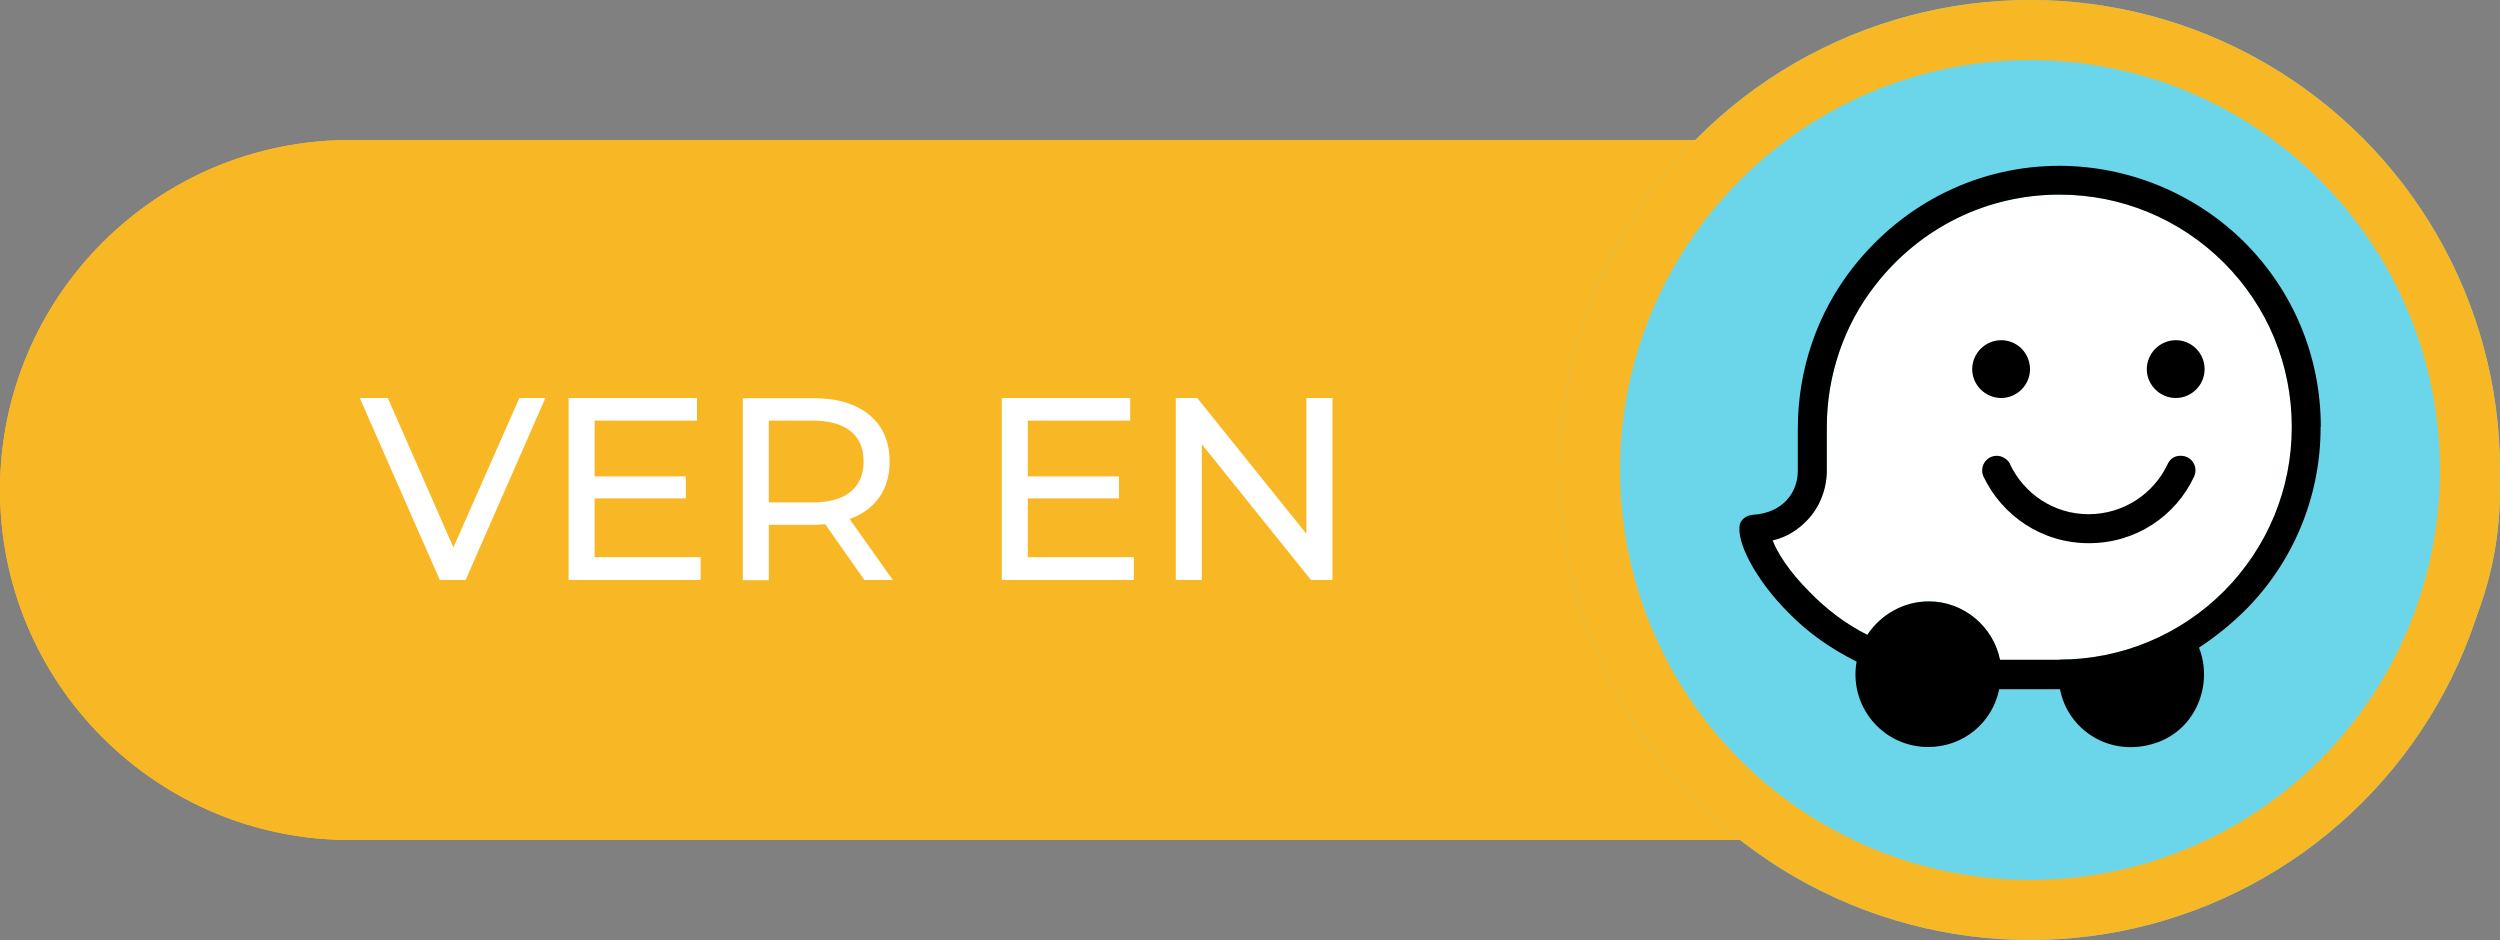 <?xml version="1.0" encoding="UTF-8"?>
<svg id="Capa_2" data-name="Capa 2" xmlns="http://www.w3.org/2000/svg" viewBox="0 0 125 47">
  <rect x="0" y="0" width="125" height="47" fill="#808080" stroke="none"/>
  <defs>
    <style>
      .cls-1 {
        fill: #fff;
      }

      .cls-2 {
        fill: #6bd6ea;
      }

      .cls-3 {
        fill: #f8b826;
      }

      .cls-4 {
        isolation: isolate;
      }

      .cls-5, .cls-6, .cls-7 {
        fill: none;
      }

      .cls-6 {
        stroke-width: 3px;
      }

      .cls-6, .cls-7 {
        stroke: #f8b826;
      }
    </style>
  </defs>
  <g id="Isolation_Mode" data-name="Isolation Mode">
    <g id="Rectángulo_739" data-name="Rectángulo 739">
      <path class="cls-3" d="m17.5,7h90c9.66,0,17.5,7.84,17.5,17.5h0c0,9.66-7.84,17.5-17.5,17.5H17.5C7.84,42,0,34.16,0,24.5h0C0,14.84,7.84,7,17.5,7Z"/>
      <path class="cls-7" d="m17.5,7.5h90c9.39,0,17,7.61,17,17h0c0,9.39-7.61,17-17,17H17.5C8.11,41.5.5,33.89.5,24.5h0C.5,15.11,8.11,7.5,17.5,7.5Z"/>
    </g>
    <g id="Elipse_139-2" data-name="Elipse 139-2">
      <circle class="cls-2" cx="101.5" cy="23.5" r="23.5"/>
      <circle class="cls-2" cx="101.5" cy="23.5" r="22"/>
    </g>
    <g id="VER_EN" data-name="VER EN" class="cls-4">
      <g class="cls-4">
        <path class="cls-1" d="m27.27,19.9l-3.99,9.1h-1.29l-4-9.1h1.4l3.28,7.47,3.3-7.47h1.3Z"/>
        <path class="cls-1" d="m35.03,27.87v1.13h-6.6v-9.1h6.42v1.13h-5.12v2.79h4.56v1.1h-4.56v2.94h5.3Z"/>
        <path class="cls-1" d="m43.22,29l-1.96-2.79c-.24.02-.43.03-.57.03h-2.25v2.77h-1.3v-9.1h3.55c1.18,0,2.11.28,2.78.84.68.56,1.01,1.34,1.01,2.33,0,.7-.17,1.3-.52,1.79-.35.49-.84.85-1.48,1.08l2.16,3.05h-1.42Zm-.69-4.41c.43-.36.65-.86.65-1.52s-.22-1.16-.65-1.51c-.43-.35-1.06-.53-1.88-.53h-2.21v4.09h2.21c.82,0,1.45-.18,1.88-.53Z"/>
        <path class="cls-1" d="m56.69,27.87v1.13h-6.6v-9.1h6.42v1.13h-5.12v2.79h4.56v1.1h-4.56v2.94h5.3Z"/>
        <path class="cls-1" d="m66.62,19.9v9.1h-1.07l-5.46-6.79v6.79h-1.3v-9.1h1.07l5.46,6.79v-6.79h1.3Z"/>
      </g>
    </g>
    <circle class="cls-5" cx="101.5" cy="23.5" r="22.5"/>
    <g id="Elipse_139-2-2" data-name="Elipse 139-2">
      <circle class="cls-5" cx="101.5" cy="23.5" r="23.5"/>
      <circle class="cls-6" cx="101.5" cy="23.5" r="22"/>
    </g>
    <g>
      <path class="cls-1" d="m102.97,32.99h-2.97c-.33-1.65-1.81-2.92-3.55-2.92-1.29,0-2.41.67-3.07,1.65v.03c-1.08-.54-2.07-1.29-2.92-2.17-1.03-1.03-1.6-1.96-1.83-2.56.67-.15,1.26-.51,1.75-1.03.63-.67.96-1.57.96-2.47v-2.17c0-2.56.85-5.09,2.43-7.1,2.25-2.89,5.6-4.52,9.2-4.52,3.1,0,6.02,1.21,8.22,3.4,2.2,2.2,3.4,5.12,3.4,8.22s-1.21,6.02-3.4,8.22c-2.18,2.18-5.13,3.41-8.22,3.41h0Z"/>
      <path d="m116.04,21.35c0-3.49-1.35-6.77-3.82-9.24-2.45-2.43-5.78-3.81-9.24-3.82-4,0-7.73,1.81-10.29,5.03-1.84,2.32-2.8,5.17-2.8,8.13v2.09c0,1.09-.75,2.11-2.25,2.2-.36.03-.67.28-.67.63-.06.99.99,2.8,2.43,4.24.99,1.03,2.17,1.84,3.43,2.47-.19,1.06.1,2.15.79,2.97.69.83,1.71,1.3,2.79,1.3,1.78,0,3.22-1.24,3.55-2.89h3.04c.39,2.05,2.53,3.46,4.81,2.68,1.99-.67,2.86-2.92,2.14-4.76.78-.51,1.53-1.11,2.22-1.78,2.49-2.44,3.87-5.78,3.86-9.26h0Zm-13.07,11.64h-2.97c-.33-1.65-1.81-2.92-3.55-2.92-1.29,0-2.41.67-3.07,1.65v.03c-1.08-.54-2.07-1.29-2.92-2.17-1.03-1.03-1.6-1.96-1.83-2.56.67-.15,1.26-.51,1.75-1.03.63-.67.96-1.57.96-2.47v-2.17c0-2.56.85-5.09,2.43-7.1,2.25-2.89,5.6-4.52,9.2-4.52,3.1,0,6.02,1.21,8.22,3.4,2.2,2.2,3.4,5.12,3.4,8.22s-1.21,6.02-3.4,8.22c-2.18,2.18-5.13,3.41-8.22,3.41h0Zm7.26-14.53c0,.79-.65,1.44-1.44,1.44s-1.45-.65-1.45-1.44.65-1.45,1.45-1.45,1.44.65,1.44,1.45h0Zm-8.73,0c0,.79-.65,1.44-1.44,1.44s-1.45-.65-1.45-1.44.65-1.45,1.45-1.45,1.44.65,1.44,1.45h0Zm-.99,4.75c-.12-.24-.39-.42-.67-.42-.53,0-.88.54-.67,1.03.93,1.96,2.92,3.34,5.27,3.34s4.34-1.35,5.27-3.34c.21-.48-.12-1.03-.67-1.03h-.03c-.28,0-.51.15-.63.42-.69,1.47-2.2,2.5-3.95,2.5s-3.23-1.03-3.93-2.5h0Z"/>
    </g>
  </g>
</svg>